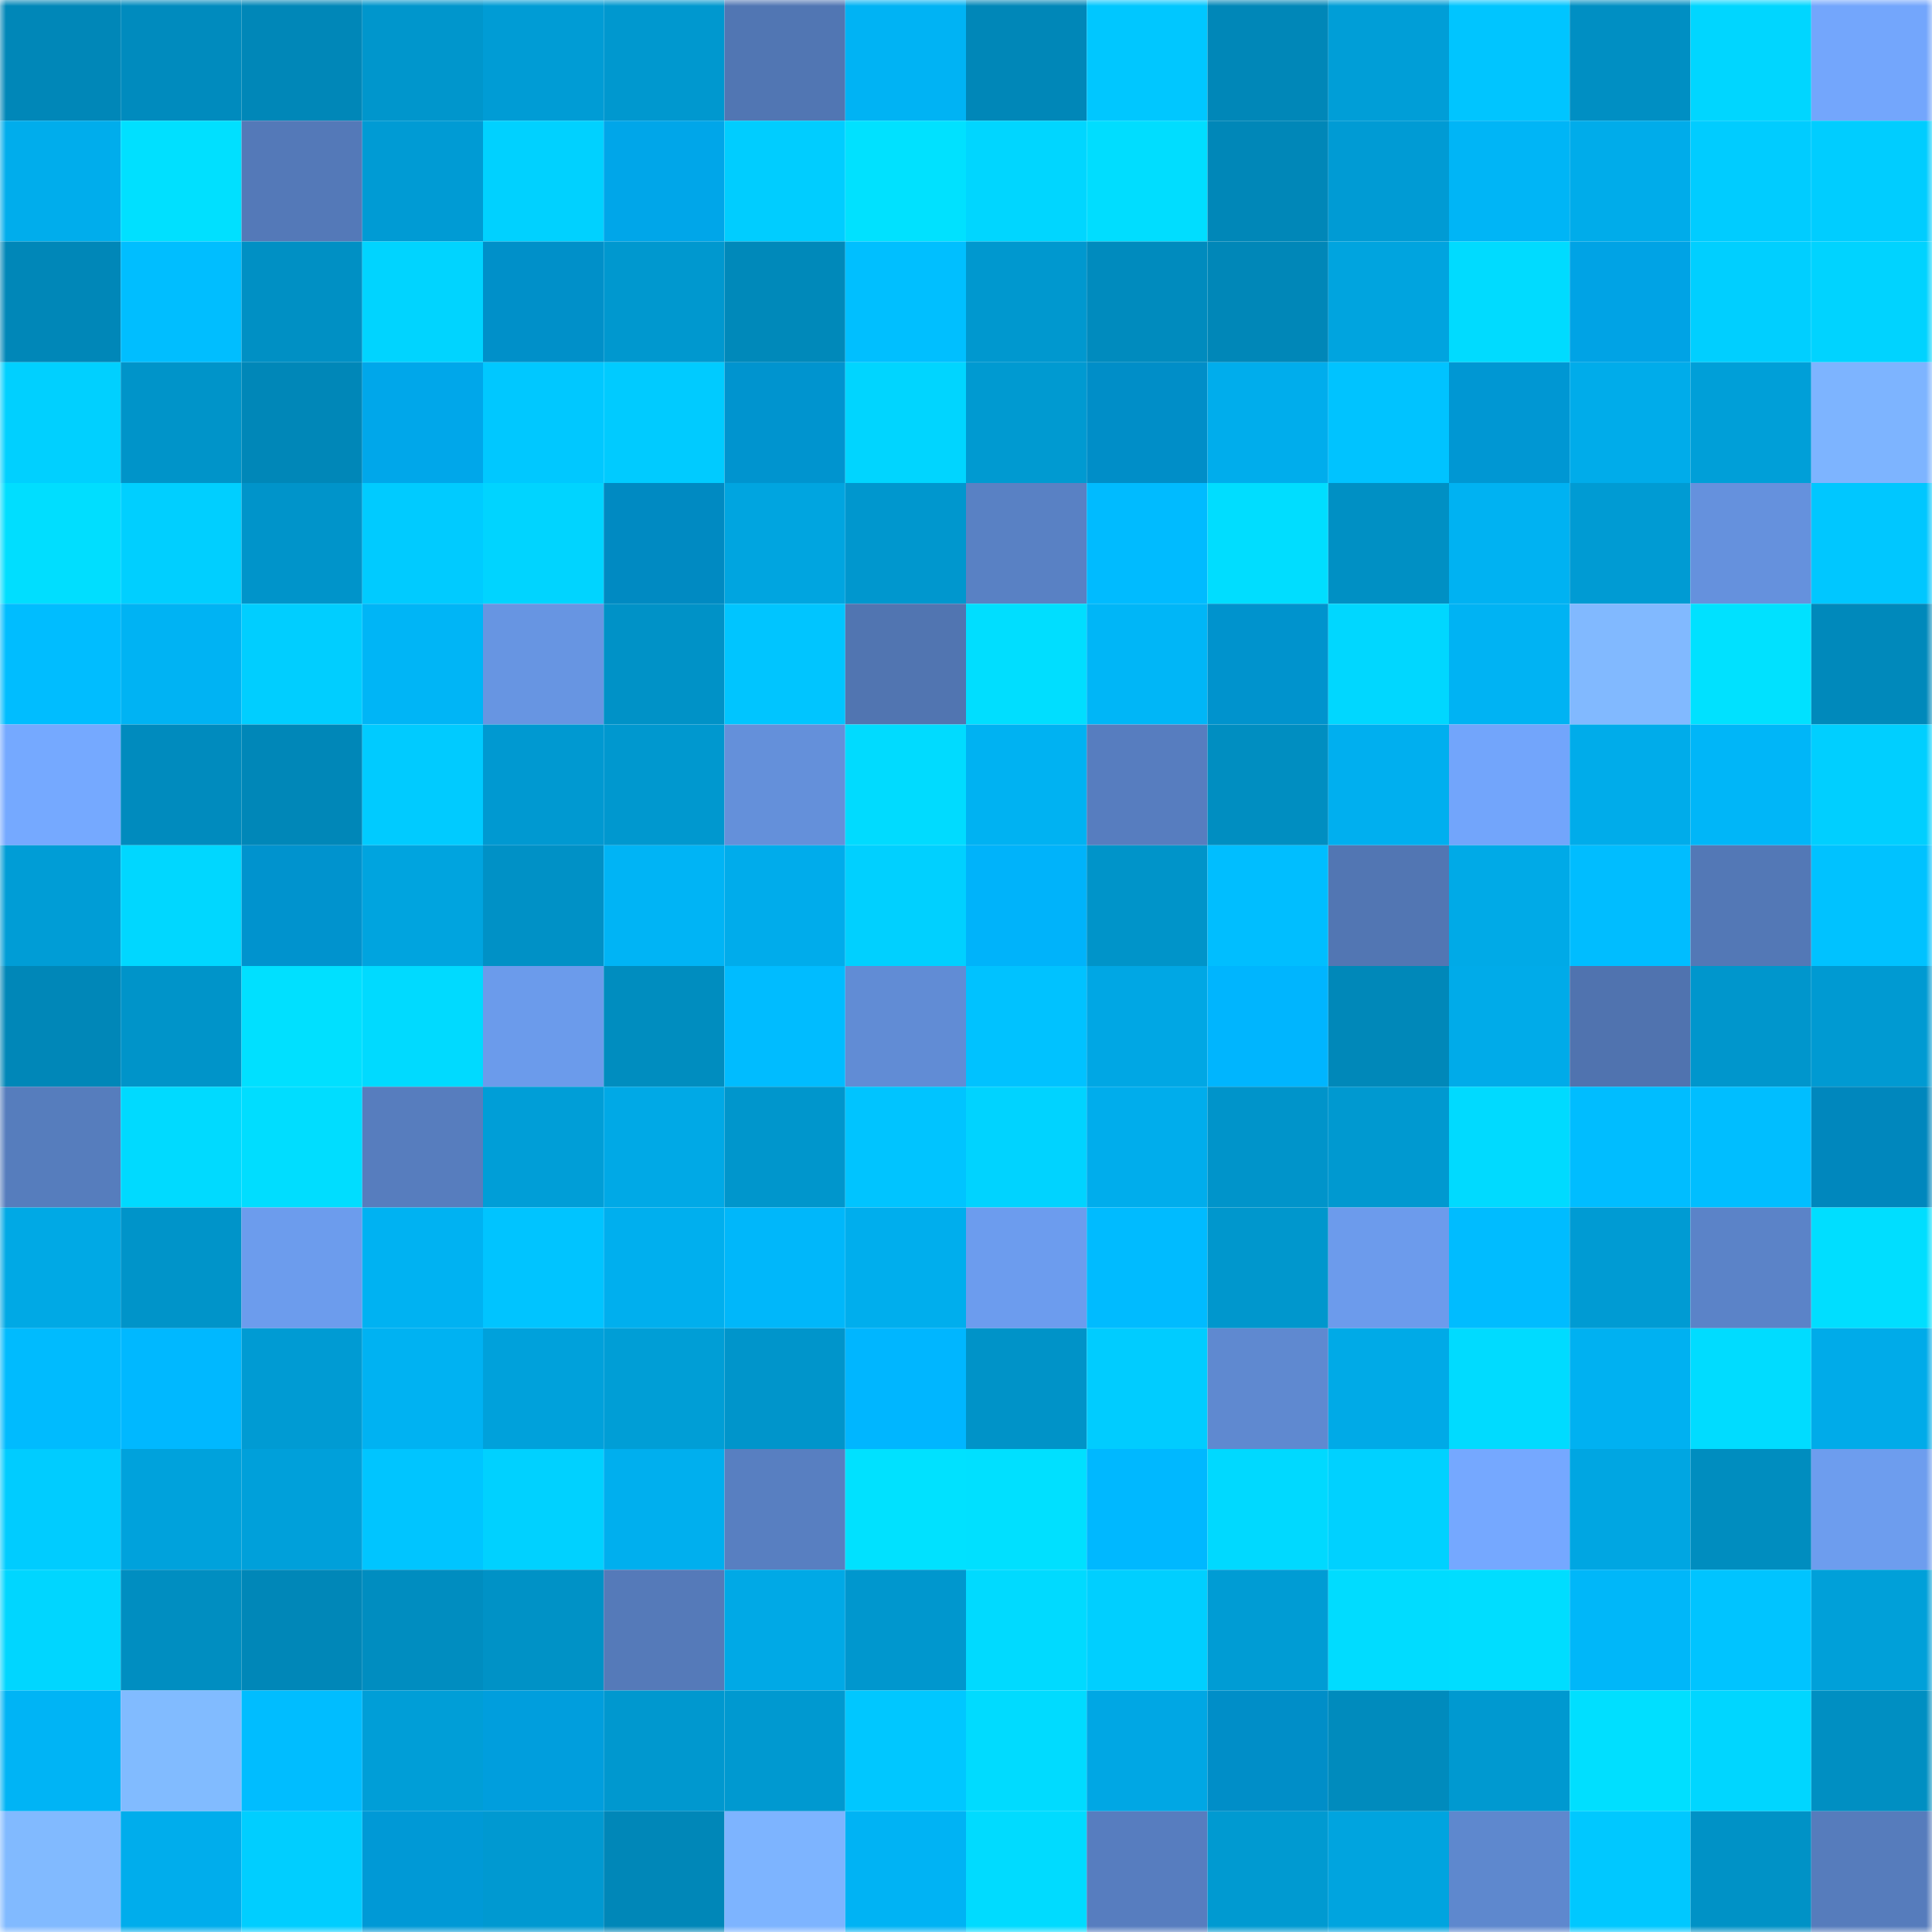 <svg viewBox="0 0 160 160" fill="none" role="img" xmlns="http://www.w3.org/2000/svg" width="240" height="240" name="ens%2Ceth995.eth"><mask id="1937475639" mask-type="alpha" maskUnits="userSpaceOnUse" x="0" y="0" width="160" height="160"><rect width="160" height="160" fill="#FFFFFF"></rect></mask><g mask="url(#1937475639)"><rect x="0" y="0" width="10" height="10" fill="#0087b8"></rect><rect x="10" y="0" width="10" height="10" fill="#008bbe"></rect><rect x="20" y="0" width="10" height="10" fill="#0087b8"></rect><rect x="30" y="0" width="10" height="10" fill="#0096cc"></rect><rect x="40" y="0" width="10" height="10" fill="#009cd5"></rect><rect x="50" y="0" width="10" height="10" fill="#0098cf"></rect><rect x="60" y="0" width="10" height="10" fill="#5176b3"></rect><rect x="70" y="0" width="10" height="10" fill="#00b3f4"></rect><rect x="80" y="0" width="10" height="10" fill="#0087b8"></rect><rect x="90" y="0" width="10" height="10" fill="#00c7ff"></rect><rect x="100" y="0" width="10" height="10" fill="#0087b8"></rect><rect x="110" y="0" width="10" height="10" fill="#009ed7"></rect><rect x="120" y="0" width="10" height="10" fill="#00c5ff"></rect><rect x="130" y="0" width="10" height="10" fill="#008fc3"></rect><rect x="140" y="0" width="10" height="10" fill="#00d6ff"></rect><rect x="150" y="0" width="10" height="10" fill="#73a6fc"></rect><rect x="0" y="10" width="10" height="10" fill="#00adec"></rect><rect x="10" y="10" width="10" height="10" fill="#00e0ff"></rect><rect x="20" y="10" width="10" height="10" fill="#5479b8"></rect><rect x="30" y="10" width="10" height="10" fill="#009bd4"></rect><rect x="40" y="10" width="10" height="10" fill="#00d1ff"></rect><rect x="50" y="10" width="10" height="10" fill="#00a6e9"></rect><rect x="60" y="10" width="10" height="10" fill="#00cdff"></rect><rect x="70" y="10" width="10" height="10" fill="#00e1ff"></rect><rect x="80" y="10" width="10" height="10" fill="#00d6ff"></rect><rect x="90" y="10" width="10" height="10" fill="#00ddff"></rect><rect x="100" y="10" width="10" height="10" fill="#0087b8"></rect><rect x="110" y="10" width="10" height="10" fill="#009bd4"></rect><rect x="120" y="10" width="10" height="10" fill="#00b5f6"></rect><rect x="130" y="10" width="10" height="10" fill="#00acea"></rect><rect x="140" y="10" width="10" height="10" fill="#00ccff"></rect><rect x="150" y="10" width="10" height="10" fill="#00cdff"></rect><rect x="0" y="20" width="10" height="10" fill="#0087b8"></rect><rect x="10" y="20" width="10" height="10" fill="#00beff"></rect><rect x="20" y="20" width="10" height="10" fill="#0090c4"></rect><rect x="30" y="20" width="10" height="10" fill="#00d4ff"></rect><rect x="40" y="20" width="10" height="10" fill="#0090c9"></rect><rect x="50" y="20" width="10" height="10" fill="#0098cf"></rect><rect x="60" y="20" width="10" height="10" fill="#0089ba"></rect><rect x="70" y="20" width="10" height="10" fill="#00bfff"></rect><rect x="80" y="20" width="10" height="10" fill="#0098cf"></rect><rect x="90" y="20" width="10" height="10" fill="#008bbe"></rect><rect x="100" y="20" width="10" height="10" fill="#0087b8"></rect><rect x="110" y="20" width="10" height="10" fill="#00a4df"></rect><rect x="120" y="20" width="10" height="10" fill="#00dbff"></rect><rect x="130" y="20" width="10" height="10" fill="#00a3e5"></rect><rect x="140" y="20" width="10" height="10" fill="#00cfff"></rect><rect x="150" y="20" width="10" height="10" fill="#00d3ff"></rect><rect x="0" y="30" width="10" height="10" fill="#00d0ff"></rect><rect x="10" y="30" width="10" height="10" fill="#0094c9"></rect><rect x="20" y="30" width="10" height="10" fill="#0087b8"></rect><rect x="30" y="30" width="10" height="10" fill="#00a7ea"></rect><rect x="40" y="30" width="10" height="10" fill="#00c8ff"></rect><rect x="50" y="30" width="10" height="10" fill="#00cbff"></rect><rect x="60" y="30" width="10" height="10" fill="#0094cf"></rect><rect x="70" y="30" width="10" height="10" fill="#00d5ff"></rect><rect x="80" y="30" width="10" height="10" fill="#009ad1"></rect><rect x="90" y="30" width="10" height="10" fill="#008ec8"></rect><rect x="100" y="30" width="10" height="10" fill="#00adec"></rect><rect x="110" y="30" width="10" height="10" fill="#00c3ff"></rect><rect x="120" y="30" width="10" height="10" fill="#0097d3"></rect><rect x="130" y="30" width="10" height="10" fill="#00acea"></rect><rect x="140" y="30" width="10" height="10" fill="#009fd8"></rect><rect x="150" y="30" width="10" height="10" fill="#7db4ff"></rect><rect x="0" y="40" width="10" height="10" fill="#00deff"></rect><rect x="10" y="40" width="10" height="10" fill="#00cfff"></rect><rect x="20" y="40" width="10" height="10" fill="#0094ca"></rect><rect x="30" y="40" width="10" height="10" fill="#00cbff"></rect><rect x="40" y="40" width="10" height="10" fill="#00d4ff"></rect><rect x="50" y="40" width="10" height="10" fill="#008ac2"></rect><rect x="60" y="40" width="10" height="10" fill="#00a5e0"></rect><rect x="70" y="40" width="10" height="10" fill="#0097ce"></rect><rect x="80" y="40" width="10" height="10" fill="#5981c4"></rect><rect x="90" y="40" width="10" height="10" fill="#00bbff"></rect><rect x="100" y="40" width="10" height="10" fill="#00ddff"></rect><rect x="110" y="40" width="10" height="10" fill="#0090c4"></rect><rect x="120" y="40" width="10" height="10" fill="#00b2f2"></rect><rect x="130" y="40" width="10" height="10" fill="#009bd3"></rect><rect x="140" y="40" width="10" height="10" fill="#6591dd"></rect><rect x="150" y="40" width="10" height="10" fill="#00c7ff"></rect><rect x="0" y="50" width="10" height="10" fill="#00bdff"></rect><rect x="10" y="50" width="10" height="10" fill="#00b3f3"></rect><rect x="20" y="50" width="10" height="10" fill="#00ceff"></rect><rect x="30" y="50" width="10" height="10" fill="#00b5f6"></rect><rect x="40" y="50" width="10" height="10" fill="#6795e2"></rect><rect x="50" y="50" width="10" height="10" fill="#0092c7"></rect><rect x="60" y="50" width="10" height="10" fill="#00c5ff"></rect><rect x="70" y="50" width="10" height="10" fill="#5175b1"></rect><rect x="80" y="50" width="10" height="10" fill="#00deff"></rect><rect x="90" y="50" width="10" height="10" fill="#00b6f7"></rect><rect x="100" y="50" width="10" height="10" fill="#0093cd"></rect><rect x="110" y="50" width="10" height="10" fill="#00d7ff"></rect><rect x="120" y="50" width="10" height="10" fill="#00b3f3"></rect><rect x="130" y="50" width="10" height="10" fill="#81b9ff"></rect><rect x="140" y="50" width="10" height="10" fill="#00e1ff"></rect><rect x="150" y="50" width="10" height="10" fill="#0089bb"></rect><rect x="0" y="60" width="10" height="10" fill="#75a9ff"></rect><rect x="10" y="60" width="10" height="10" fill="#008bbe"></rect><rect x="20" y="60" width="10" height="10" fill="#0087b8"></rect><rect x="30" y="60" width="10" height="10" fill="#00cbff"></rect><rect x="40" y="60" width="10" height="10" fill="#0099d1"></rect><rect x="50" y="60" width="10" height="10" fill="#0098cf"></rect><rect x="60" y="60" width="10" height="10" fill="#6490da"></rect><rect x="70" y="60" width="10" height="10" fill="#00dbff"></rect><rect x="80" y="60" width="10" height="10" fill="#00b2f2"></rect><rect x="90" y="60" width="10" height="10" fill="#577dbf"></rect><rect x="100" y="60" width="10" height="10" fill="#008ec1"></rect><rect x="110" y="60" width="10" height="10" fill="#00afef"></rect><rect x="120" y="60" width="10" height="10" fill="#72a5fb"></rect><rect x="130" y="60" width="10" height="10" fill="#00acea"></rect><rect x="140" y="60" width="10" height="10" fill="#00b6f8"></rect><rect x="150" y="60" width="10" height="10" fill="#00cfff"></rect><rect x="0" y="70" width="10" height="10" fill="#009dd6"></rect><rect x="10" y="70" width="10" height="10" fill="#00d7ff"></rect><rect x="20" y="70" width="10" height="10" fill="#0093ce"></rect><rect x="30" y="70" width="10" height="10" fill="#00a4df"></rect><rect x="40" y="70" width="10" height="10" fill="#0091c6"></rect><rect x="50" y="70" width="10" height="10" fill="#00b4f5"></rect><rect x="60" y="70" width="10" height="10" fill="#00aceb"></rect><rect x="70" y="70" width="10" height="10" fill="#00d0ff"></rect><rect x="80" y="70" width="10" height="10" fill="#00b3fa"></rect><rect x="90" y="70" width="10" height="10" fill="#0094c9"></rect><rect x="100" y="70" width="10" height="10" fill="#00beff"></rect><rect x="110" y="70" width="10" height="10" fill="#5276b3"></rect><rect x="120" y="70" width="10" height="10" fill="#00aae7"></rect><rect x="130" y="70" width="10" height="10" fill="#00bdff"></rect><rect x="140" y="70" width="10" height="10" fill="#5378b6"></rect><rect x="150" y="70" width="10" height="10" fill="#00c2ff"></rect><rect x="0" y="80" width="10" height="10" fill="#0087b8"></rect><rect x="10" y="80" width="10" height="10" fill="#0094c9"></rect><rect x="20" y="80" width="10" height="10" fill="#00e0ff"></rect><rect x="30" y="80" width="10" height="10" fill="#00daff"></rect><rect x="40" y="80" width="10" height="10" fill="#6b9beb"></rect><rect x="50" y="80" width="10" height="10" fill="#008dbf"></rect><rect x="60" y="80" width="10" height="10" fill="#00bcff"></rect><rect x="70" y="80" width="10" height="10" fill="#618cd5"></rect><rect x="80" y="80" width="10" height="10" fill="#00c2ff"></rect><rect x="90" y="80" width="10" height="10" fill="#00a7e4"></rect><rect x="100" y="80" width="10" height="10" fill="#00b5fe"></rect><rect x="110" y="80" width="10" height="10" fill="#0088b9"></rect><rect x="120" y="80" width="10" height="10" fill="#00abe9"></rect><rect x="130" y="80" width="10" height="10" fill="#5073af"></rect><rect x="140" y="80" width="10" height="10" fill="#0096cc"></rect><rect x="150" y="80" width="10" height="10" fill="#009ad2"></rect><rect x="0" y="90" width="10" height="10" fill="#567dbd"></rect><rect x="10" y="90" width="10" height="10" fill="#00daff"></rect><rect x="20" y="90" width="10" height="10" fill="#00ddff"></rect><rect x="30" y="90" width="10" height="10" fill="#577dbe"></rect><rect x="40" y="90" width="10" height="10" fill="#009ed7"></rect><rect x="50" y="90" width="10" height="10" fill="#00a9e6"></rect><rect x="60" y="90" width="10" height="10" fill="#0096cc"></rect><rect x="70" y="90" width="10" height="10" fill="#00c4ff"></rect><rect x="80" y="90" width="10" height="10" fill="#00d3ff"></rect><rect x="90" y="90" width="10" height="10" fill="#00adec"></rect><rect x="100" y="90" width="10" height="10" fill="#0094ca"></rect><rect x="110" y="90" width="10" height="10" fill="#0099d0"></rect><rect x="120" y="90" width="10" height="10" fill="#00daff"></rect><rect x="130" y="90" width="10" height="10" fill="#00bdff"></rect><rect x="140" y="90" width="10" height="10" fill="#00beff"></rect><rect x="150" y="90" width="10" height="10" fill="#0087bd"></rect><rect x="0" y="100" width="10" height="10" fill="#00a9e5"></rect><rect x="10" y="100" width="10" height="10" fill="#0094c9"></rect><rect x="20" y="100" width="10" height="10" fill="#6c9ced"></rect><rect x="30" y="100" width="10" height="10" fill="#00b2f2"></rect><rect x="40" y="100" width="10" height="10" fill="#00c4ff"></rect><rect x="50" y="100" width="10" height="10" fill="#00afee"></rect><rect x="60" y="100" width="10" height="10" fill="#00b7fa"></rect><rect x="70" y="100" width="10" height="10" fill="#00aeed"></rect><rect x="80" y="100" width="10" height="10" fill="#6c9cee"></rect><rect x="90" y="100" width="10" height="10" fill="#00bbff"></rect><rect x="100" y="100" width="10" height="10" fill="#0097cd"></rect><rect x="110" y="100" width="10" height="10" fill="#6c9bec"></rect><rect x="120" y="100" width="10" height="10" fill="#00bcff"></rect><rect x="130" y="100" width="10" height="10" fill="#009bd3"></rect><rect x="140" y="100" width="10" height="10" fill="#5b83c8"></rect><rect x="150" y="100" width="10" height="10" fill="#00deff"></rect><rect x="0" y="110" width="10" height="10" fill="#00bbfe"></rect><rect x="10" y="110" width="10" height="10" fill="#00b8ff"></rect><rect x="20" y="110" width="10" height="10" fill="#009bd3"></rect><rect x="30" y="110" width="10" height="10" fill="#00b2f2"></rect><rect x="40" y="110" width="10" height="10" fill="#00a1db"></rect><rect x="50" y="110" width="10" height="10" fill="#009ed6"></rect><rect x="60" y="110" width="10" height="10" fill="#0095cb"></rect><rect x="70" y="110" width="10" height="10" fill="#00b6ff"></rect><rect x="80" y="110" width="10" height="10" fill="#0093c8"></rect><rect x="90" y="110" width="10" height="10" fill="#00ccff"></rect><rect x="100" y="110" width="10" height="10" fill="#5f89d0"></rect><rect x="110" y="110" width="10" height="10" fill="#00aae7"></rect><rect x="120" y="110" width="10" height="10" fill="#00dbff"></rect><rect x="130" y="110" width="10" height="10" fill="#00b1f1"></rect><rect x="140" y="110" width="10" height="10" fill="#00dcff"></rect><rect x="150" y="110" width="10" height="10" fill="#00abe9"></rect><rect x="0" y="120" width="10" height="10" fill="#00ccff"></rect><rect x="10" y="120" width="10" height="10" fill="#00a2dc"></rect><rect x="20" y="120" width="10" height="10" fill="#00a0da"></rect><rect x="30" y="120" width="10" height="10" fill="#00c5ff"></rect><rect x="40" y="120" width="10" height="10" fill="#00d1ff"></rect><rect x="50" y="120" width="10" height="10" fill="#00afee"></rect><rect x="60" y="120" width="10" height="10" fill="#587fc1"></rect><rect x="70" y="120" width="10" height="10" fill="#00e1ff"></rect><rect x="80" y="120" width="10" height="10" fill="#00e0ff"></rect><rect x="90" y="120" width="10" height="10" fill="#00b8ff"></rect><rect x="100" y="120" width="10" height="10" fill="#00d9ff"></rect><rect x="110" y="120" width="10" height="10" fill="#00d1ff"></rect><rect x="120" y="120" width="10" height="10" fill="#75a8ff"></rect><rect x="130" y="120" width="10" height="10" fill="#00a6e2"></rect><rect x="140" y="120" width="10" height="10" fill="#008dbf"></rect><rect x="150" y="120" width="10" height="10" fill="#6d9dee"></rect><rect x="0" y="130" width="10" height="10" fill="#00d6ff"></rect><rect x="10" y="130" width="10" height="10" fill="#008ec1"></rect><rect x="20" y="130" width="10" height="10" fill="#0087b8"></rect><rect x="30" y="130" width="10" height="10" fill="#008dc0"></rect><rect x="40" y="130" width="10" height="10" fill="#0092c6"></rect><rect x="50" y="130" width="10" height="10" fill="#557ab9"></rect><rect x="60" y="130" width="10" height="10" fill="#00a9e6"></rect><rect x="70" y="130" width="10" height="10" fill="#0097ce"></rect><rect x="80" y="130" width="10" height="10" fill="#00daff"></rect><rect x="90" y="130" width="10" height="10" fill="#00cfff"></rect><rect x="100" y="130" width="10" height="10" fill="#009cd4"></rect><rect x="110" y="130" width="10" height="10" fill="#00dcff"></rect><rect x="120" y="130" width="10" height="10" fill="#00ddff"></rect><rect x="130" y="130" width="10" height="10" fill="#00b7f9"></rect><rect x="140" y="130" width="10" height="10" fill="#00c4ff"></rect><rect x="150" y="130" width="10" height="10" fill="#00a0d9"></rect><rect x="0" y="140" width="10" height="10" fill="#00b4f5"></rect><rect x="10" y="140" width="10" height="10" fill="#81bbff"></rect><rect x="20" y="140" width="10" height="10" fill="#00bdff"></rect><rect x="30" y="140" width="10" height="10" fill="#009ed7"></rect><rect x="40" y="140" width="10" height="10" fill="#009edd"></rect><rect x="50" y="140" width="10" height="10" fill="#0098cf"></rect><rect x="60" y="140" width="10" height="10" fill="#0099d0"></rect><rect x="70" y="140" width="10" height="10" fill="#00c7ff"></rect><rect x="80" y="140" width="10" height="10" fill="#00dbff"></rect><rect x="90" y="140" width="10" height="10" fill="#00a7e4"></rect><rect x="100" y="140" width="10" height="10" fill="#008ec8"></rect><rect x="110" y="140" width="10" height="10" fill="#008bbd"></rect><rect x="120" y="140" width="10" height="10" fill="#0099d0"></rect><rect x="130" y="140" width="10" height="10" fill="#00dfff"></rect><rect x="140" y="140" width="10" height="10" fill="#00d6ff"></rect><rect x="150" y="140" width="10" height="10" fill="#008fc2"></rect><rect x="0" y="150" width="10" height="10" fill="#81baff"></rect><rect x="10" y="150" width="10" height="10" fill="#00adec"></rect><rect x="20" y="150" width="10" height="10" fill="#00ceff"></rect><rect x="30" y="150" width="10" height="10" fill="#0099d6"></rect><rect x="40" y="150" width="10" height="10" fill="#0099d1"></rect><rect x="50" y="150" width="10" height="10" fill="#0087b8"></rect><rect x="60" y="150" width="10" height="10" fill="#7db4ff"></rect><rect x="70" y="150" width="10" height="10" fill="#00b3f4"></rect><rect x="80" y="150" width="10" height="10" fill="#00dbff"></rect><rect x="90" y="150" width="10" height="10" fill="#577dbf"></rect><rect x="100" y="150" width="10" height="10" fill="#009ad1"></rect><rect x="110" y="150" width="10" height="10" fill="#00a4df"></rect><rect x="120" y="150" width="10" height="10" fill="#5e88ce"></rect><rect x="130" y="150" width="10" height="10" fill="#00c8ff"></rect><rect x="140" y="150" width="10" height="10" fill="#0092c6"></rect><rect x="150" y="150" width="10" height="10" fill="#567cbc"></rect></g></svg>
